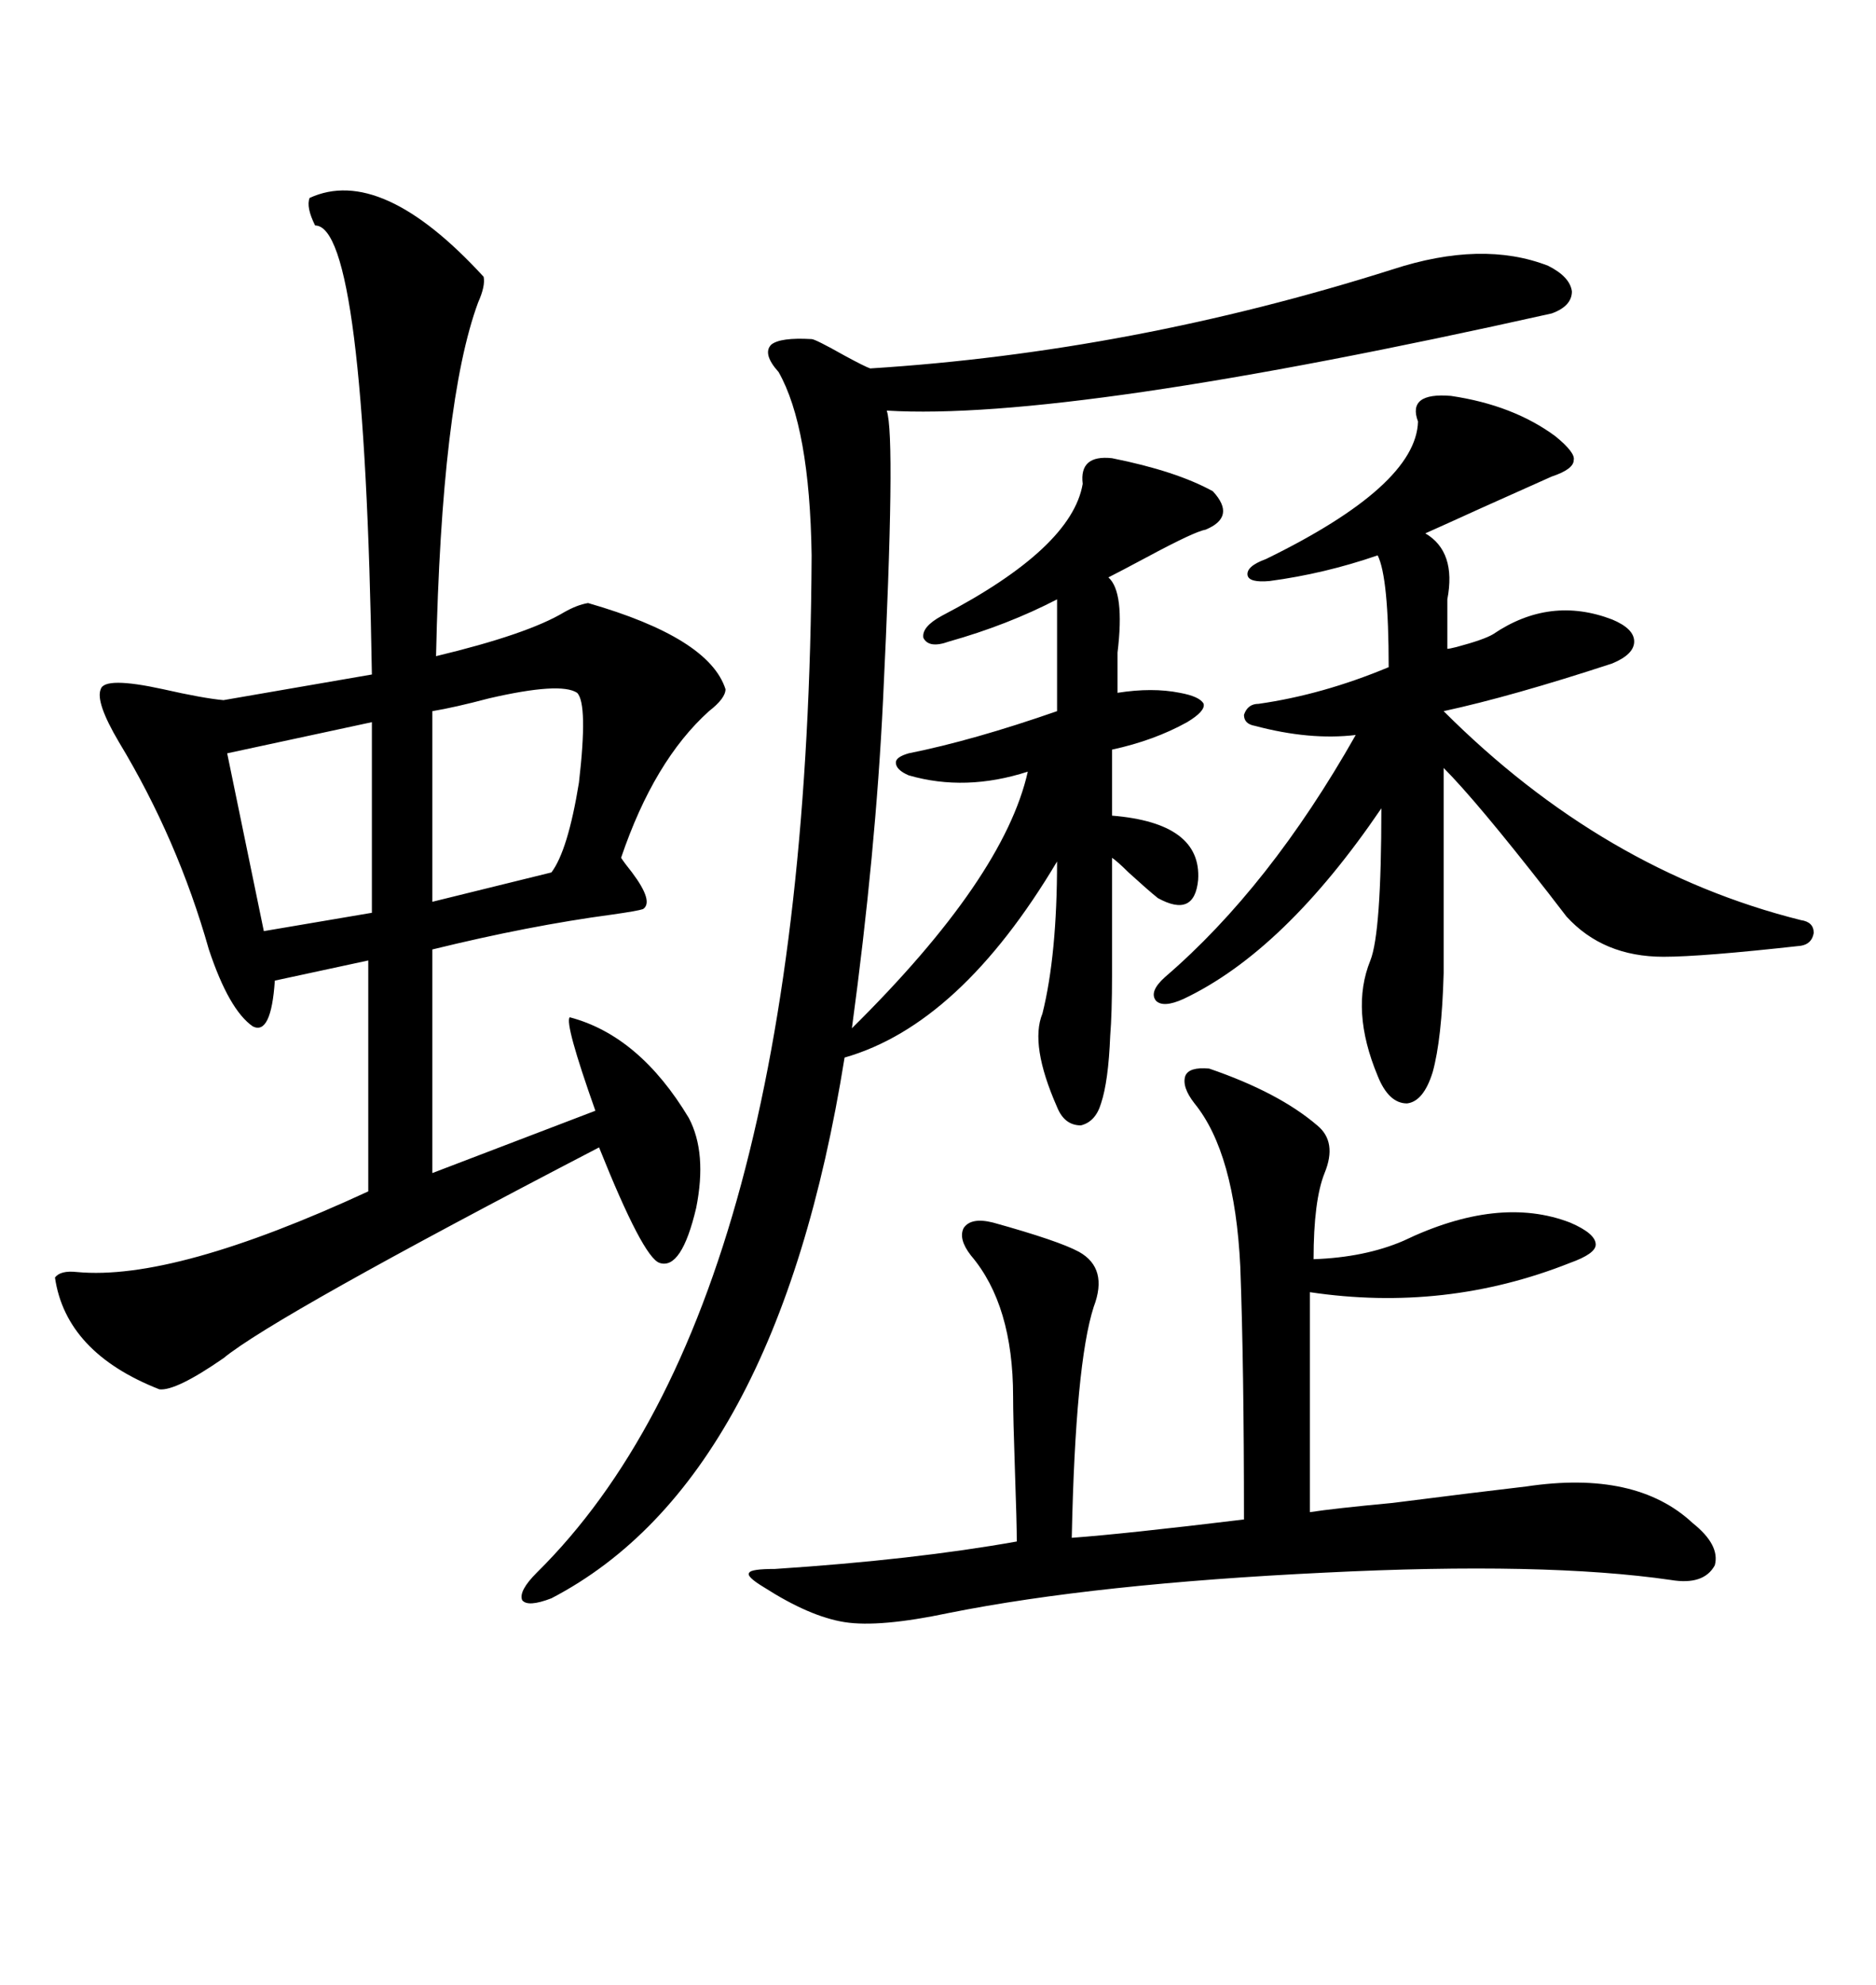 <svg xmlns="http://www.w3.org/2000/svg" xmlns:xlink="http://www.w3.org/1999/xlink" width="300" height="317.285"><path d="M49.51 31.64L49.51 31.64Q60.94 26.37 77.34 44.24L77.34 44.24Q77.64 45.70 76.46 48.34L76.46 48.34Q70.61 64.16 69.73 104.88L69.73 104.88Q84.38 101.37 90.23 97.85L90.23 97.85Q92.29 96.68 94.04 96.39L94.04 96.39Q113.38 101.95 116.02 110.16L116.02 110.16Q116.02 111.62 113.38 113.67L113.38 113.67Q104.59 121.58 99.32 137.11L99.32 137.11Q99.90 137.99 101.07 139.45L101.07 139.45Q104.59 144.14 102.83 145.31L102.83 145.31Q101.95 145.61 97.85 146.19L97.85 146.19Q84.67 147.95 69.14 151.76L69.14 151.76L69.14 187.50L95.21 177.54Q90.23 163.48 91.11 162.60L91.11 162.60Q102.25 165.53 110.16 178.71L110.16 178.71Q113.09 184.28 111.33 193.07L111.33 193.07Q108.98 203.03 105.47 201.86L105.47 201.86Q102.83 200.98 95.80 183.40L95.80 183.40Q43.95 210.35 35.74 217.09L35.74 217.09Q28.13 222.36 25.49 222.07L25.49 222.07Q10.55 216.21 8.79 204.20L8.79 204.20Q9.67 203.03 12.30 203.32L12.30 203.32Q27.83 204.79 58.89 190.43L58.89 190.43L58.89 153.52L43.95 156.74Q43.36 165.53 40.43 164.06L40.43 164.06Q36.62 161.43 33.40 151.76L33.40 151.76Q28.42 134.18 19.04 118.65L19.04 118.65Q15.23 112.21 16.11 110.16L16.11 110.16Q16.70 108.11 26.07 110.16L26.07 110.16Q32.52 111.62 35.74 111.91L35.74 111.91L59.47 107.81Q58.30 36.04 50.39 36.04L50.39 36.04Q48.93 33.11 49.51 31.64ZM222.66 43.07L222.66 43.07Q237.01 38.38 247.56 42.48L247.56 42.48Q251.07 44.24 251.37 46.58L251.37 46.58Q251.37 48.93 248.14 50.10L248.14 50.10Q170.80 67.38 141.80 65.63L141.80 65.63Q143.26 69.73 141.21 111.91L141.21 111.91Q140.04 136.23 136.23 164.36L136.23 164.36Q160.55 140.33 164.36 123.34L164.36 123.34Q154.39 126.56 145.31 123.93L145.31 123.93Q143.26 123.05 143.26 121.88L143.26 121.88Q143.26 121.00 145.31 120.41L145.31 120.41Q155.57 118.36 169.04 113.67L169.04 113.67L169.04 95.80Q161.13 99.90 151.76 102.54L151.76 102.54Q148.54 103.71 147.66 101.95L147.66 101.95Q147.36 100.20 150.59 98.44L150.59 98.44Q171.39 87.60 173.14 77.34L173.14 77.34Q172.56 72.66 177.83 73.24L177.83 73.24Q188.09 75.29 193.95 78.52L193.95 78.52Q197.75 82.62 192.77 84.67L192.77 84.67Q191.02 84.96 183.40 89.06L183.40 89.06Q179.00 91.41 177.25 92.29L177.25 92.29Q179.88 94.63 178.71 104.30L178.71 104.30L178.71 110.74Q184.28 109.86 188.67 110.74L188.67 110.74Q191.89 111.33 192.48 112.50L192.48 112.50Q192.77 113.67 189.84 115.43L189.84 115.43Q184.57 118.36 177.83 119.82L177.83 119.82L177.83 130.37Q192.19 131.54 191.60 140.63L191.60 140.63Q191.02 146.78 185.16 143.55L185.16 143.55Q183.69 142.38 180.47 139.45L180.47 139.45Q178.71 137.70 177.83 137.11L177.83 137.11Q177.83 151.17 177.83 155.86L177.83 155.86Q177.83 162.01 177.54 165.53L177.54 165.53Q177.25 172.85 176.07 176.37L176.07 176.37Q175.20 179.30 172.85 179.88L172.85 179.88Q170.21 179.88 169.04 176.95L169.04 176.95Q164.65 166.99 166.70 162.01L166.70 162.01Q169.04 152.64 169.04 137.70L169.04 137.70Q153.52 163.77 135.06 169.04L135.06 169.04Q124.22 236.72 88.18 255.47L88.18 255.47Q84.38 256.93 83.50 255.76L83.50 255.76Q82.91 254.30 85.84 251.37L85.84 251.37Q129.20 208.59 129.79 88.77L129.79 88.77Q129.49 68.26 124.51 59.47L124.51 59.47Q121.88 56.54 123.34 55.08L123.34 55.08Q124.80 53.91 129.79 54.20L129.79 54.20Q130.37 54.20 135.06 56.84L135.06 56.84Q138.28 58.59 139.16 58.89L139.16 58.89Q181.05 56.25 222.66 43.07ZM193.36 170.80L193.36 170.80Q204.49 174.61 210.64 179.88L210.64 179.88Q213.87 182.52 211.82 187.50L211.82 187.50Q210.06 191.89 210.06 201.27L210.06 201.27Q218.26 200.98 224.41 198.34L224.41 198.34Q239.65 191.02 251.07 195.41L251.07 195.41Q255.18 197.17 255.18 198.93L255.18 198.93Q255.18 200.39 251.07 201.86L251.07 201.86Q231.15 209.77 209.47 206.54L209.47 206.54L209.47 241.70Q213.28 241.11 222.66 240.23L222.66 240.23Q236.43 238.48 244.04 237.60L244.04 237.60Q261.62 234.96 270.70 243.46L270.70 243.46Q275.10 246.97 274.22 250.20L274.22 250.20Q272.46 253.42 267.19 252.54L267.19 252.54Q246.97 249.61 211.82 251.37L211.82 251.37Q175.20 253.13 151.76 257.81L151.76 257.81Q140.63 260.16 135.06 259.28L135.06 259.28Q129.49 258.40 122.17 253.71L122.17 253.71Q119.24 251.95 119.82 251.37L119.82 251.37Q120.12 250.78 123.93 250.78L123.93 250.78Q146.19 249.32 162.60 246.39L162.60 246.39Q162.60 243.46 162.30 234.96L162.30 234.96Q162.01 226.46 162.01 223.24L162.01 223.24Q162.01 208.59 155.27 200.68L155.27 200.68Q153.22 198.05 154.10 196.29L154.10 196.29Q155.27 194.53 158.79 195.41L158.79 195.41Q169.34 198.34 172.56 200.10L172.56 200.10Q177.25 202.73 174.90 208.89L174.90 208.89Q171.97 217.97 171.39 245.80L171.39 245.80Q179.59 245.21 198.93 242.87L198.93 242.87Q198.93 218.26 198.34 202.44L198.34 202.44Q197.46 184.28 191.02 176.37L191.02 176.37Q188.96 173.73 189.55 171.97L189.55 171.97Q190.14 170.51 193.36 170.80ZM232.03 63.28L232.03 63.28Q241.99 64.75 248.73 69.73L248.73 69.73Q251.95 72.36 251.66 73.54L251.66 73.54Q251.66 75 248.14 76.17L248.14 76.17Q245.51 77.34 237.01 81.15L237.01 81.15Q230.57 84.08 227.93 85.25L227.93 85.25Q232.91 88.18 231.45 95.80L231.45 95.80L231.45 103.71Q231.74 103.71 232.91 103.42L232.91 103.42Q237.30 102.25 238.77 101.37L238.77 101.37Q247.85 95.21 257.81 99.02L257.81 99.02Q261.33 100.49 261.33 102.54L261.33 102.54Q261.33 104.59 257.81 106.05L257.81 106.05Q241.70 111.33 230.86 113.67L230.86 113.67Q256.35 139.16 287.99 147.07L287.99 147.07Q290.04 147.36 290.04 149.12L290.04 149.12Q289.75 150.88 287.99 151.17L287.99 151.17Q272.17 152.93 266.02 152.93L266.02 152.93Q256.35 152.93 250.49 146.48L250.49 146.48Q249.61 145.31 247.56 142.68L247.56 142.68Q236.13 128.03 230.86 122.75L230.86 122.75L230.86 155.57Q230.57 166.11 229.10 171.39L229.10 171.39Q227.64 176.07 225 176.37L225 176.37Q222.07 176.37 220.31 171.97L220.31 171.97Q215.92 161.43 219.14 153.52L219.14 153.52Q220.90 149.12 220.90 129.20L220.90 129.20Q205.37 152.05 189.26 159.67L189.26 159.67Q186.04 161.13 184.86 159.96L184.86 159.96Q183.69 158.50 186.33 156.15L186.33 156.15Q203.03 141.80 216.80 117.48L216.80 117.48Q209.47 118.36 200.68 116.02L200.68 116.02Q198.93 115.72 198.93 114.26L198.93 114.26Q199.51 112.50 201.27 112.50L201.27 112.50Q211.52 111.04 222.07 106.64L222.07 106.64Q222.07 92.29 220.31 88.77L220.31 88.77Q211.82 91.70 203.03 92.87L203.03 92.87Q199.80 93.16 199.51 91.99L199.51 91.99Q199.22 90.53 202.44 89.36L202.44 89.36Q226.46 77.64 226.76 67.38L226.76 67.38Q225 62.70 232.03 63.28ZM92.29 110.74L92.29 110.74Q89.65 108.98 78.22 111.62L78.22 111.62Q72.66 113.09 69.14 113.67L69.14 113.67L69.14 144.14L88.18 139.45Q90.82 135.94 92.58 125.10L92.58 125.10Q94.04 112.50 92.29 110.74ZM59.47 145.90L59.47 115.43L36.33 120.41L42.19 148.83L59.47 145.90Z"/></svg>